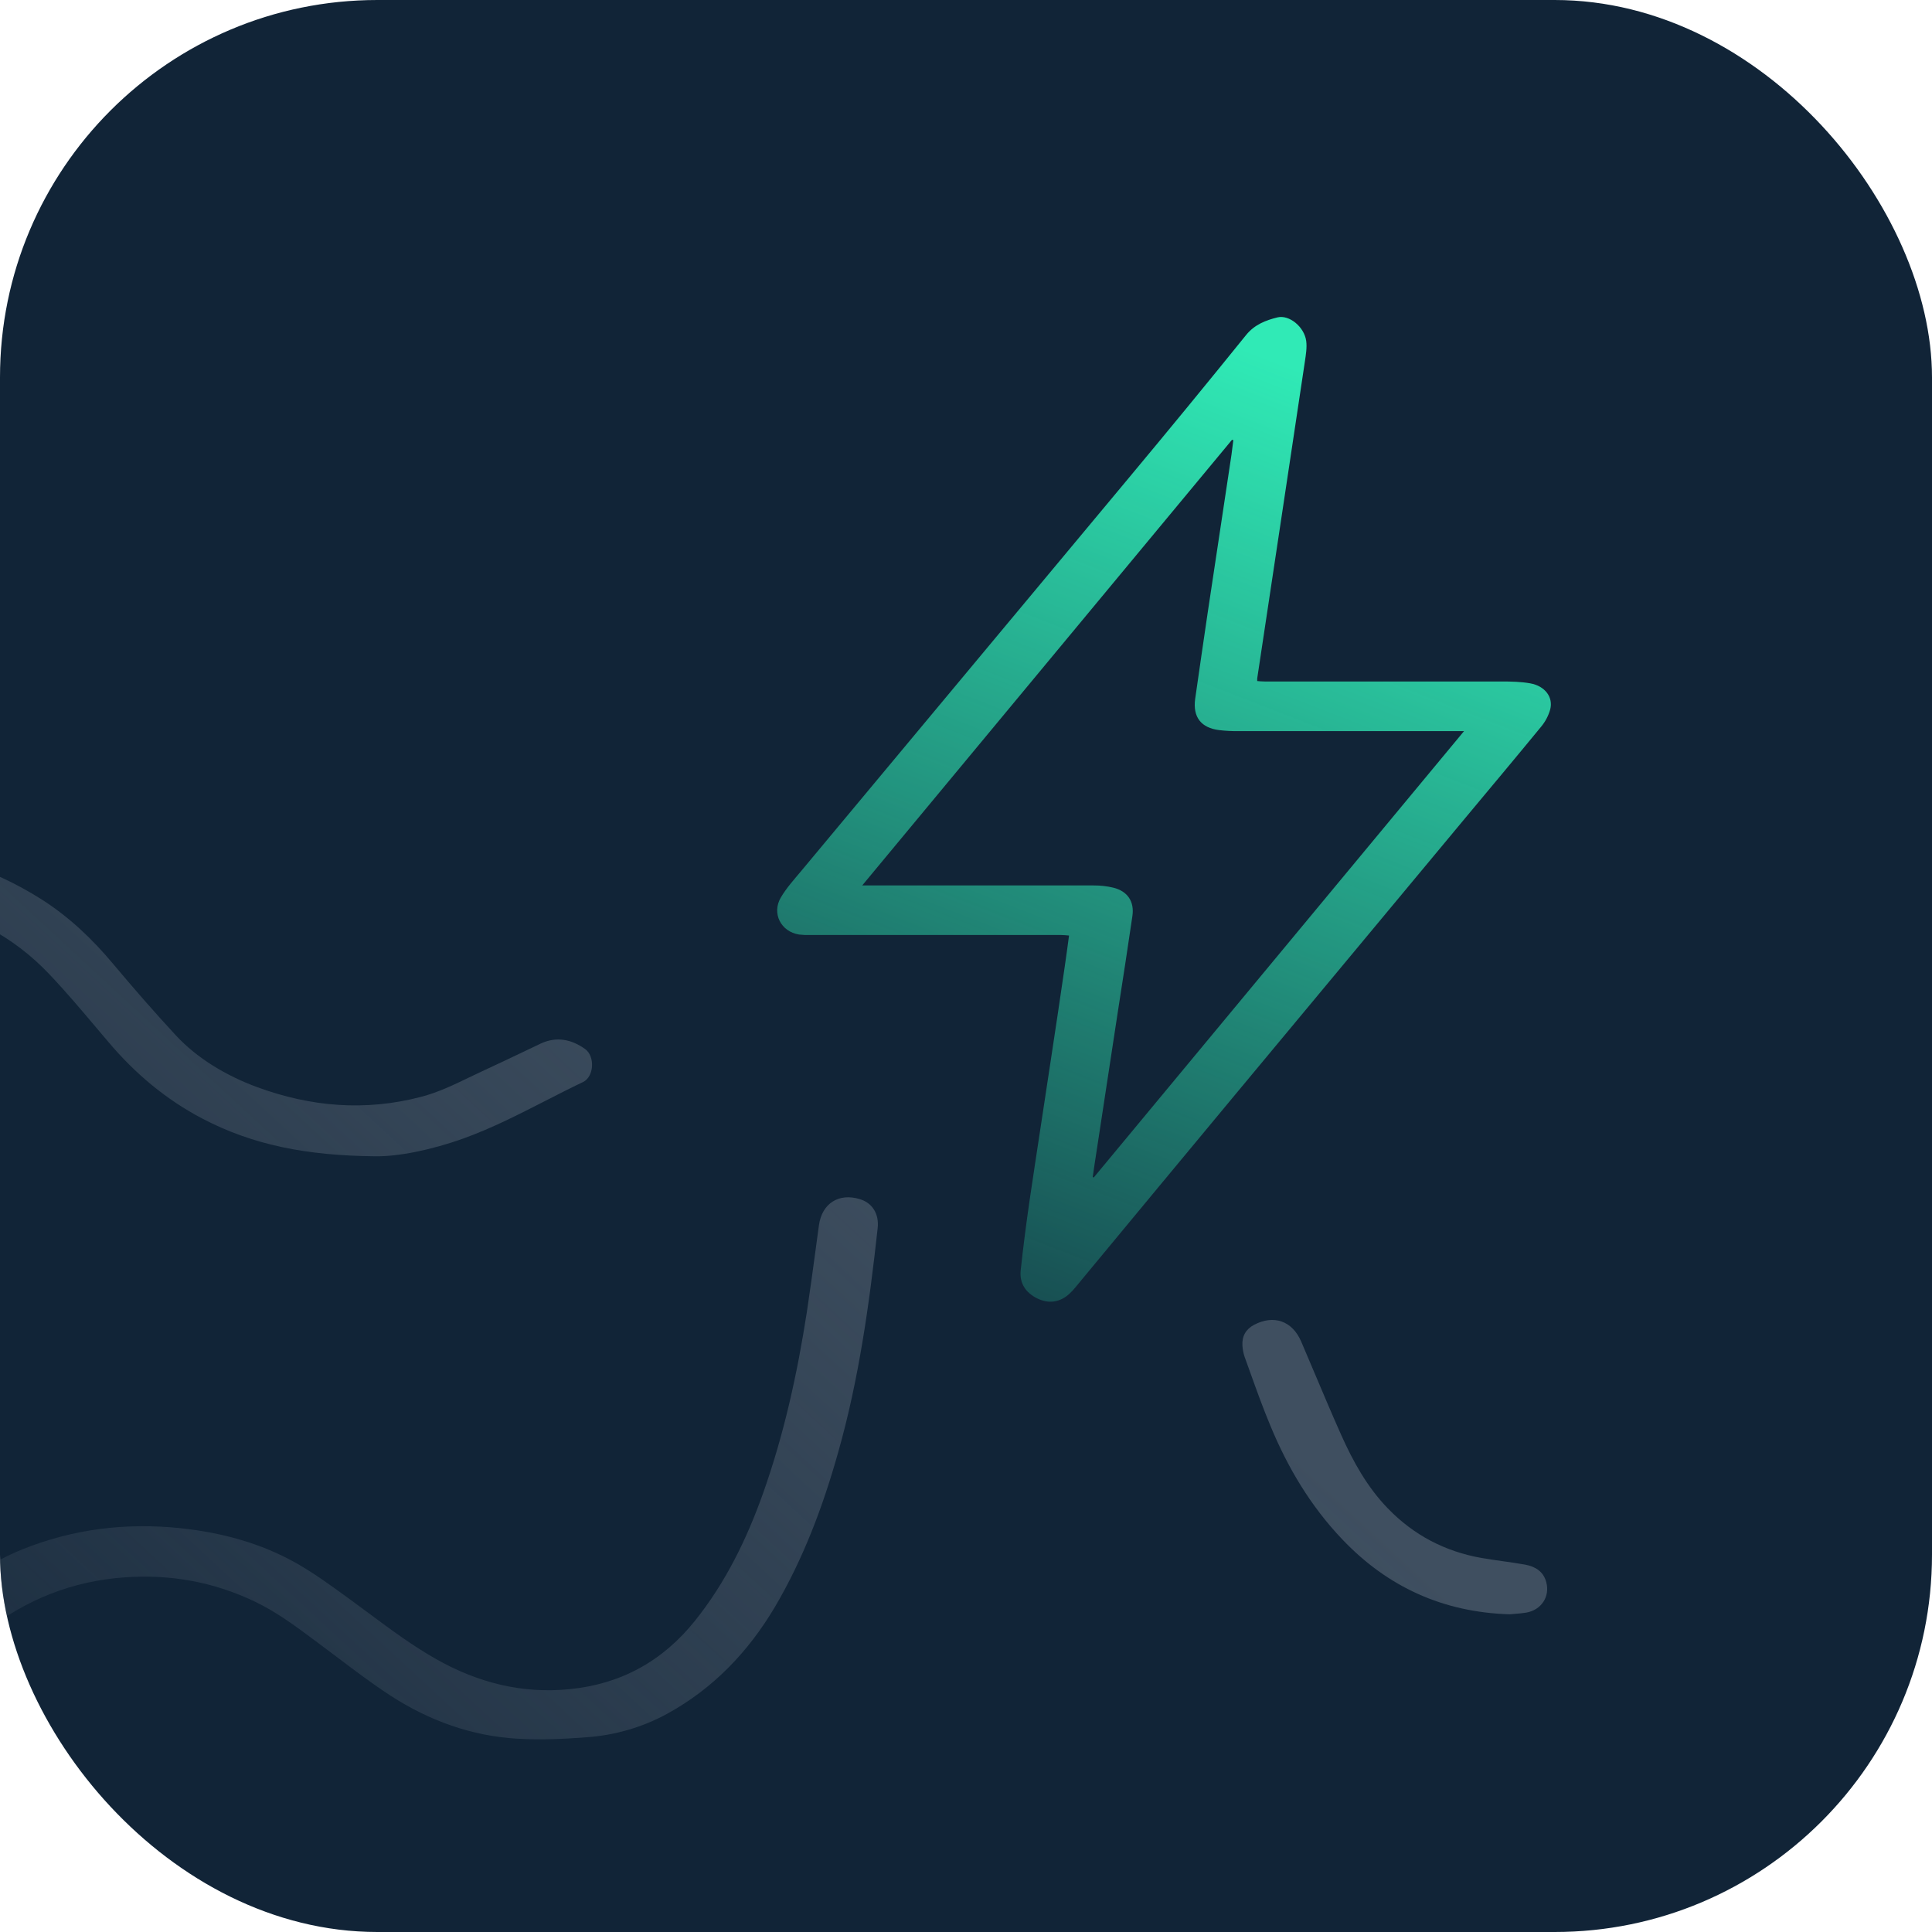<svg width="512" height="512" viewBox="0 0 512 512" fill="none" xmlns="http://www.w3.org/2000/svg">
<g clip-path="url(#clip0_148_1557)">
<rect width="512" height="512" rx="100" fill="#112437"/>
<path d="M283.305 247.927C282.579 247.869 281.852 247.782 281.155 247.782H214.67C213.701 247.816 212.73 247.777 211.766 247.666C206.944 246.91 204.446 242.031 206.944 237.819C208.455 235.263 210.488 233.027 212.405 230.732C241.353 195.974 270.312 161.226 299.28 126.488C309.717 113.979 320.047 101.393 330.271 88.729C332.508 85.999 335.47 84.866 338.549 84.111C341.628 83.355 345.636 86.579 346.159 90.355C346.391 92.127 346.072 93.986 345.811 95.787C343.719 109.845 341.609 123.893 339.479 137.932C337.349 151.97 335.248 165.922 333.176 179.786C333.161 180.018 333.161 180.251 333.176 180.483C333.844 180.542 334.512 180.6 335.151 180.6H398.005C400.532 180.6 403.059 180.658 405.528 181.093C409.42 181.79 411.686 184.753 410.814 188.035C410.341 189.708 409.519 191.262 408.403 192.595C401.752 200.699 395.014 208.745 388.304 216.79L327.134 290.333C313.541 306.696 299.967 323.068 286.413 339.449C285.454 340.582 284.554 341.802 283.45 342.818C280.923 345.171 277.902 345.578 274.882 344.096C271.861 342.615 270.118 340.088 270.496 336.632C271.164 330.387 271.977 324.171 272.877 317.956C274.707 305.524 276.653 293.122 278.512 280.69C279.761 272.587 280.952 264.454 282.143 256.321C282.55 253.62 282.898 250.89 283.305 247.927ZM228.496 234.653H289.84C291.58 234.64 293.316 234.835 295.01 235.234C298.815 236.164 300.674 238.923 300.093 242.786C298.873 251.18 297.566 259.603 296.259 267.997C294.4 280.313 292.522 292.628 290.624 304.943C290.421 306.134 290.247 307.354 290.072 308.545C289.898 309.736 289.724 310.81 289.579 311.943L289.869 312.03L387.985 193.757H328.064C326.424 193.772 324.784 193.685 323.155 193.496C318.275 192.915 316.068 190.01 316.736 185.189C317.84 177.579 318.914 169.969 320.047 162.388C322.139 148.427 324.239 134.475 326.35 120.534C326.524 119.256 326.67 117.949 326.844 116.642L326.495 116.554C293.926 155.785 261.259 195.151 228.496 234.653Z" fill="url(#paint0_linear_148_1557)"/>
<path d="M99.331 306.425C81.352 306.25 67.061 303.462 53.73 296.491C43.999 291.408 35.779 284.495 28.721 276.13C27.694 274.922 26.671 273.71 25.649 272.499C21.584 267.682 17.522 262.868 13.182 258.296C3.365 247.869 -8.863 241.682 -22.892 239.039C-38.112 236.193 -52.577 238.458 -66.49 245.139C-74.651 249.031 -82.9 252.72 -91.236 256.118C-101.809 260.446 -112.904 261.666 -124.261 260.881C-137.423 259.99 -150.23 256.233 -161.788 249.873C-170.85 244.906 -178.402 238.168 -185.111 230.355C-190.543 223.994 -196.119 217.749 -201.929 211.766C-208.725 204.766 -216.655 199.363 -225.978 196.255C-244.015 190.185 -260.6 192.538 -275.443 204.94C-285.289 213.189 -292.928 223.21 -299.579 234.073C-308.99 249.496 -316.164 265.993 -322.438 282.898C-323.878 286.744 -325.244 290.619 -326.611 294.492C-327.174 296.088 -327.737 297.686 -328.305 299.28C-328.344 299.386 -328.379 299.493 -328.415 299.599C-328.486 299.812 -328.557 300.025 -328.654 300.238C-330.803 305.757 -336.467 307.412 -341.318 303.927C-343.816 302.126 -344.658 299.105 -343.467 295.591C-341.521 289.753 -339.546 283.944 -337.484 278.193C-332.546 264.57 -327.027 251.18 -320.143 238.4C-312.534 224.313 -303.907 210.923 -292.347 199.683C-282.965 190.562 -272.044 183.969 -259.206 180.861C-252.351 179.235 -245.41 179.235 -238.468 180.135C-230.335 181.152 -222.318 182.662 -214.767 185.944C-203.09 191.027 -193.389 198.637 -185.111 208.222C-184.276 209.188 -183.441 210.155 -182.606 211.122C-178.041 216.41 -173.468 221.709 -168.73 226.84C-159.028 237.297 -146.945 243.512 -133.033 246.272C-117.493 249.35 -102.709 246.998 -88.564 239.94C-80.983 236.164 -73.373 232.446 -65.56 229.28C-54.959 225.01 -43.776 223.761 -32.39 224.458C-16.793 225.417 -2.328 229.919 10.916 238.284C18.207 242.902 24.365 248.74 29.912 255.363C35.46 261.985 40.862 268.172 46.555 274.33C52.248 280.487 59.945 285.076 68.136 288.097C82.339 293.325 96.804 294.545 111.559 290.682C116.071 289.516 120.216 287.515 124.361 285.515C125.686 284.876 127.01 284.236 128.347 283.624C131.801 282.038 135.24 280.396 138.676 278.757L138.678 278.755C140.212 278.023 141.744 277.292 143.277 276.566C147.488 274.591 151.438 275.433 155.04 277.989C157.741 279.906 157.451 285.367 154.488 286.761C151.123 288.364 147.8 290.063 144.475 291.763C137.441 295.36 130.4 298.959 122.945 301.661C114.318 304.769 105.459 306.541 99.331 306.425Z" fill="url(#paint1_linear_148_1557)"/>
<path d="M-178.867 404.308C-160.045 404.569 -143.141 410.204 -128.182 421.706C-127.404 422.306 -126.625 422.906 -125.846 423.507C-120.931 427.297 -116.006 431.095 -111.016 434.806C-101.228 442.125 -90.162 446.279 -78.021 447.47C-62.017 449.038 -47.087 445.698 -33.668 436.81C-29.439 434.017 -25.397 430.931 -21.36 427.849C-19.436 426.38 -17.514 424.912 -15.573 423.478C-8.776 418.482 -1.864 413.719 6.037 410.553C19.456 405.179 33.369 403.495 47.717 404.976C58.551 406.109 68.949 408.868 78.447 414.212C83.286 416.951 87.809 420.25 92.305 423.528C92.608 423.75 92.911 423.971 93.214 424.191L93.551 424.436C94.997 425.493 96.433 426.561 97.869 427.627C103.615 431.896 109.345 436.153 115.596 439.685C126.575 445.901 138.31 448.922 150.945 447.644C164.567 446.308 175.633 440.208 184.202 429.49C192.305 419.354 197.882 407.91 202.21 395.769C207.757 380.142 211.301 364.022 213.828 347.669C214.69 342.003 215.456 336.321 216.22 330.647C216.487 328.671 216.753 326.696 217.023 324.723C217.807 318.943 222.28 316.068 227.857 317.782C231.11 318.74 233.027 321.645 232.591 325.479C230.384 345.549 227.625 365.561 222.077 385.051C218.069 399.283 212.898 413.051 205.376 425.831C198.318 437.739 189.023 447.469 176.795 454.179C170.183 457.776 162.87 459.897 155.359 460.395C149.318 460.859 143.189 461.15 137.119 460.772C124.978 460.075 113.737 455.98 103.571 449.416C98.774 446.302 94.191 442.837 89.61 439.375C87.868 438.058 86.126 436.742 84.372 435.445C84.217 435.33 84.062 435.215 83.907 435.099C83.689 434.937 83.47 434.774 83.251 434.611C78.226 430.875 73.203 427.14 67.526 424.436C56.605 419.208 45.074 417.146 32.991 418.017C19.253 419.005 6.995 423.826 -3.868 432.337C-6.338 434.285 -8.857 436.178 -11.373 438.07L-11.376 438.072C-14.036 440.072 -16.694 442.07 -19.291 444.129C-29.834 452.494 -41.83 457.577 -55.017 459.814C-72.502 462.747 -89.494 461.034 -105.904 454.092C-113.659 450.781 -120.427 445.901 -127.02 440.702C-129.564 438.68 -132.18 436.75 -134.798 434.819C-136.844 433.31 -138.891 431.8 -140.904 430.246C-149.647 423.507 -159.58 419.789 -170.443 418.482C-183.369 416.943 -195.887 418.453 -207.941 423.565C-214.072 426.177 -219.261 430.175 -224.454 434.178L-224.816 434.457C-226.17 435.486 -227.526 436.514 -228.882 437.541L-228.901 437.555C-232.398 440.205 -235.898 442.856 -239.368 445.552C-243.028 448.399 -247.007 448.515 -251.132 446.86C-254.414 445.523 -255.285 440.092 -252.555 437.943C-251.009 436.726 -249.465 435.506 -247.922 434.285L-247.915 434.28C-241.57 429.263 -235.219 424.24 -228.679 419.499C-217.468 411.308 -204.804 406.719 -191.008 405.325C-188.446 405.048 -185.872 404.853 -183.302 404.659C-181.821 404.547 -180.342 404.435 -178.867 404.308Z" fill="url(#paint2_linear_148_1557)"/>
<path d="M355.686 407.91C367.769 420.631 382.524 427.283 400.096 427.806C400.576 427.758 401.056 427.719 401.535 427.681C402.505 427.603 403.471 427.526 404.424 427.37C408.49 426.673 410.814 423.1 409.768 419.266C409.013 416.42 406.835 415.142 404.192 414.648C402.175 414.284 400.15 413.999 398.129 413.715C396.28 413.455 394.435 413.196 392.603 412.876C382.931 411.163 374.624 406.806 367.798 399.748C362.337 394.113 358.59 387.345 355.424 380.258C353.059 374.963 350.802 369.62 348.545 364.275C347.31 361.352 346.076 358.428 344.823 355.512C342.47 350.051 337.562 348.337 332.333 351.097C330.155 352.258 329.109 354.117 329.255 356.557C329.312 357.617 329.517 358.663 329.865 359.665C330.364 361.038 330.857 362.413 331.35 363.789C333.038 368.498 334.728 373.21 336.661 377.818C341.25 388.914 347.321 399.138 355.686 407.91Z" fill="url(#paint3_linear_148_1557)"/>
</g>
<defs>
<linearGradient id="paint0_linear_148_1557" x1="308.481" y1="84" x2="190" y2="389" gradientUnits="userSpaceOnUse">
<stop stop-color="#30EAB6"/>
<stop offset="1" stop-color="#30EAB6" stop-opacity="0"/>
</linearGradient>
<linearGradient id="paint1_linear_148_1557" x1="194.5" y1="247" x2="-66" y2="529" gradientUnits="userSpaceOnUse">
<stop stop-color="#3F4F60"/>
<stop offset="1" stop-color="#3F4F60" stop-opacity="0"/>
</linearGradient>
<linearGradient id="paint2_linear_148_1557" x1="194.5" y1="247" x2="-66" y2="529" gradientUnits="userSpaceOnUse">
<stop stop-color="#3F4F60"/>
<stop offset="1" stop-color="#3F4F60" stop-opacity="0"/>
</linearGradient>
<linearGradient id="paint3_linear_148_1557" x1="194.5" y1="247" x2="-66" y2="529" gradientUnits="userSpaceOnUse">
<stop stop-color="#3F4F60"/>
<stop offset="1" stop-color="#3F4F60" stop-opacity="0"/>
</linearGradient>
<clipPath id="clip0_148_1557">
<rect width="512" height="512" rx="100" fill="white"/>
</clipPath>
</defs>
</svg>
